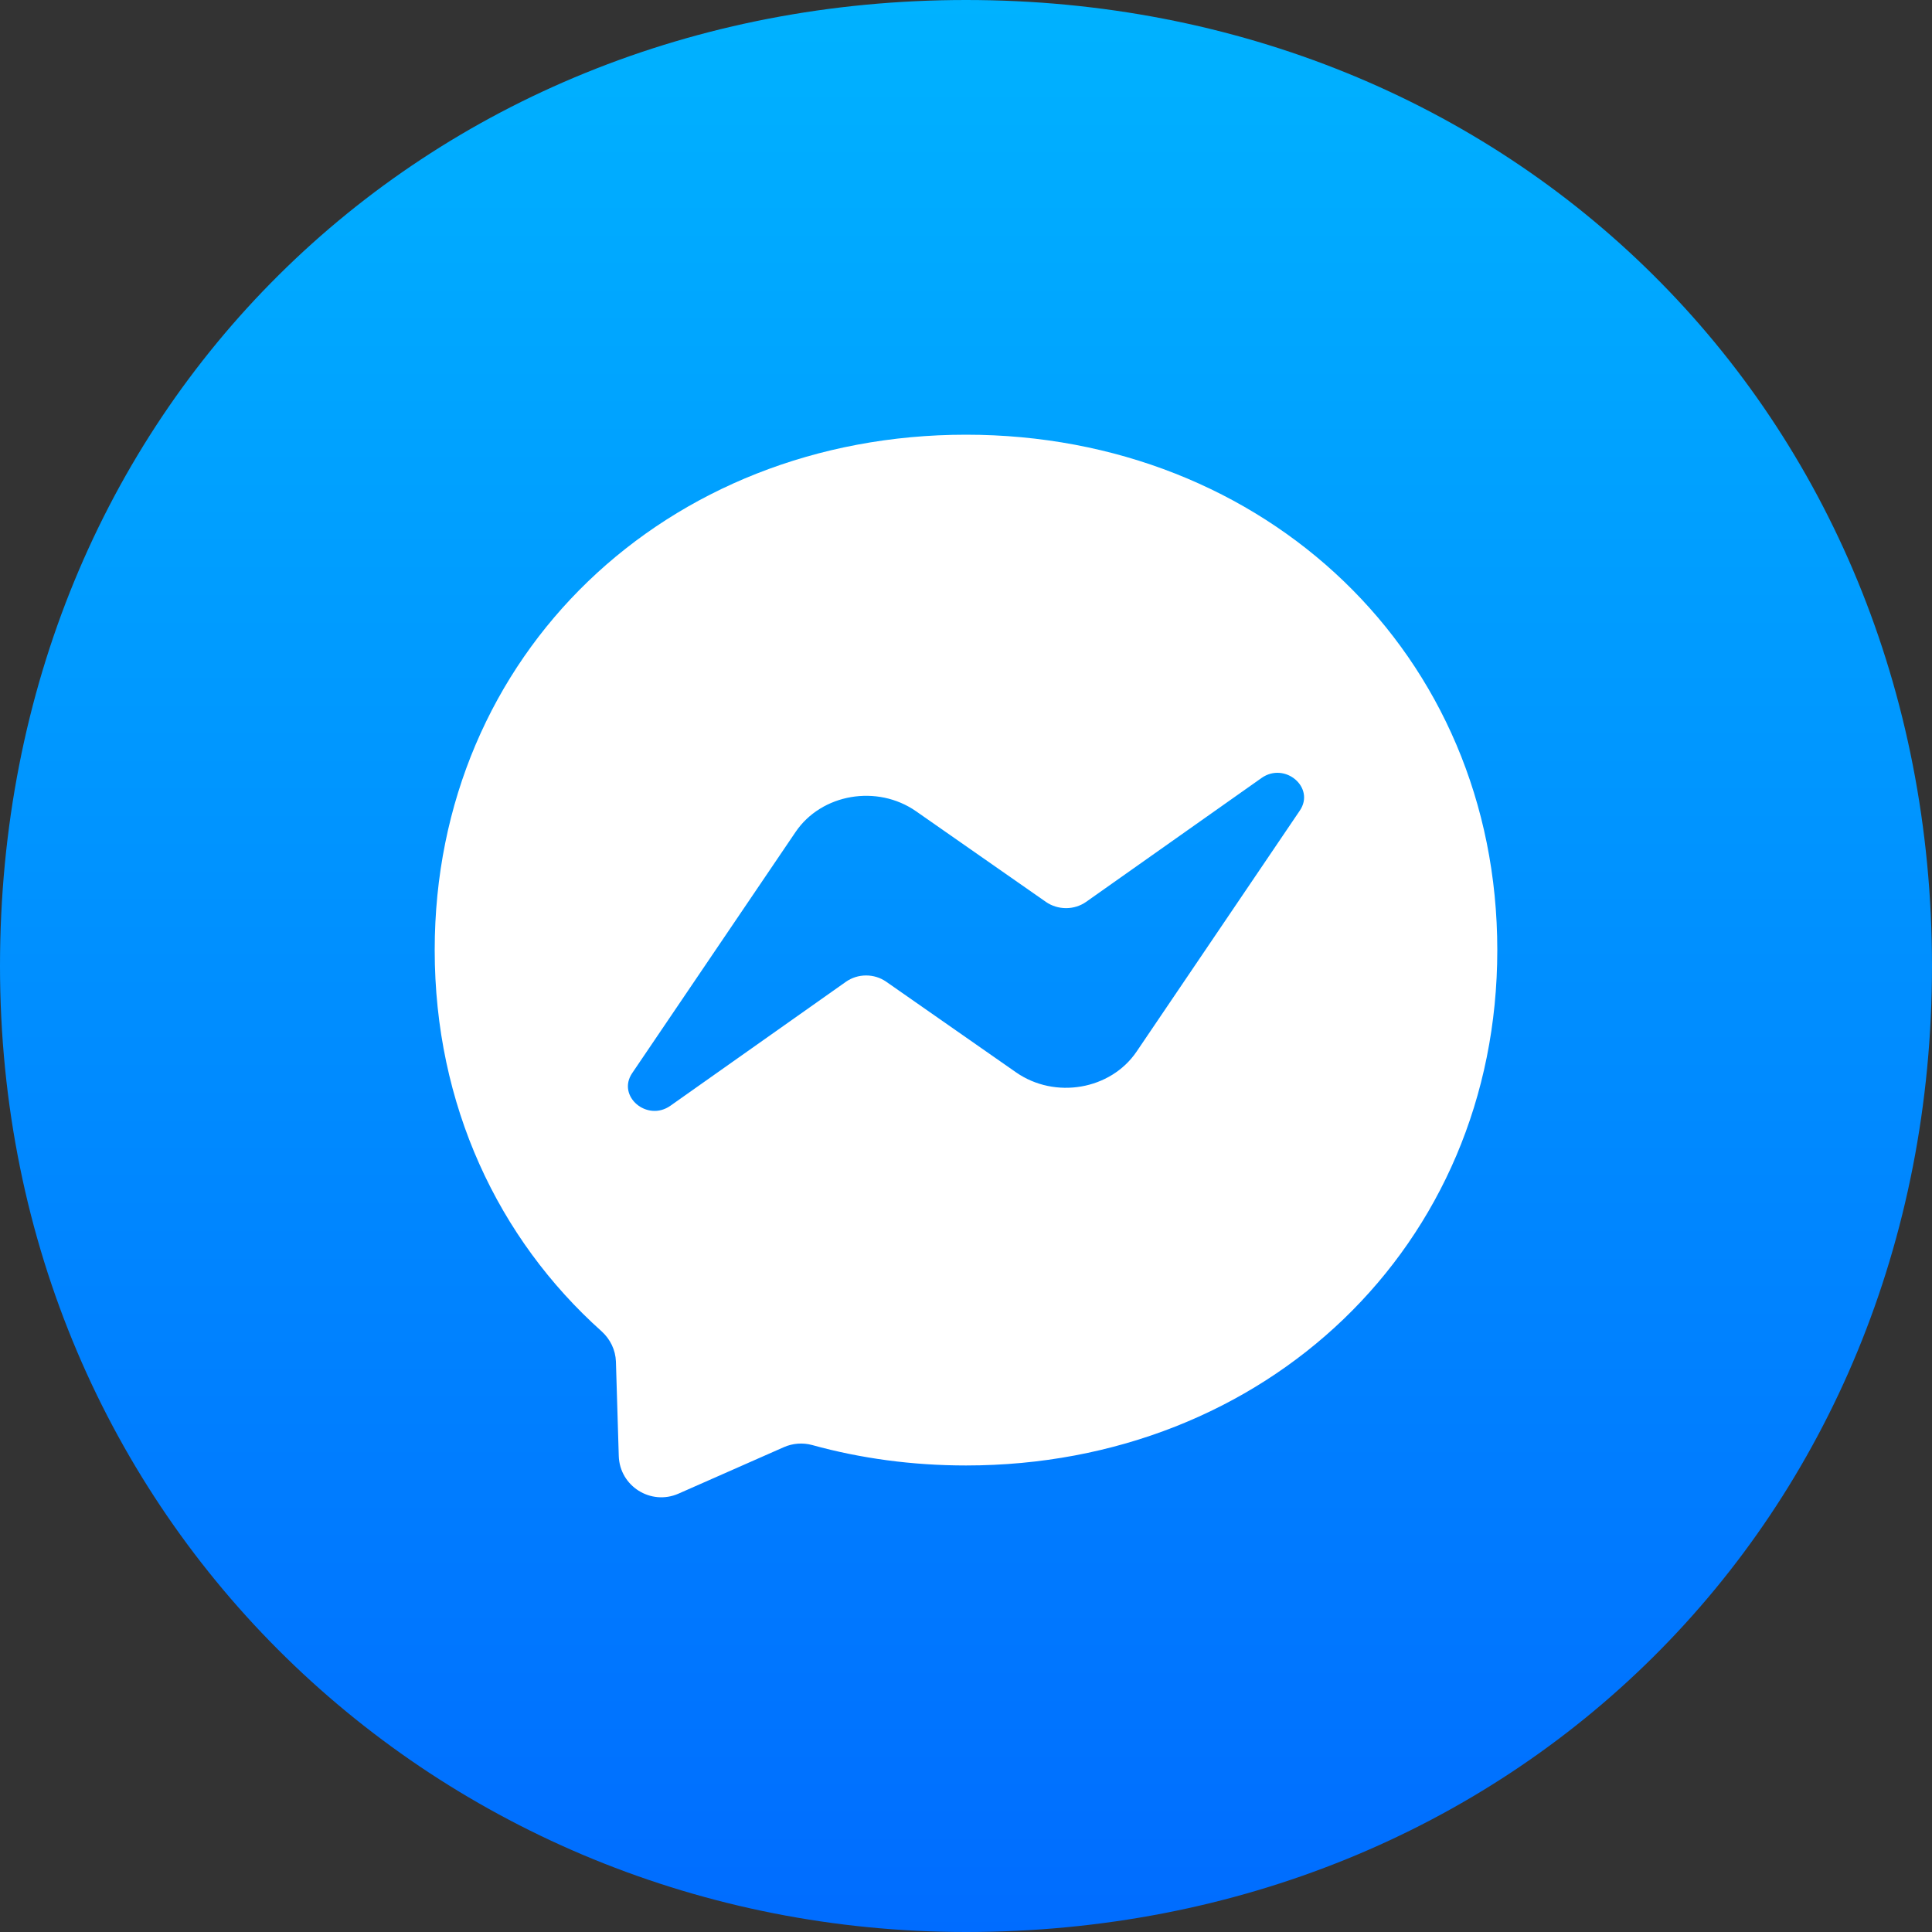 <svg width="100%" height="100%" viewBox="0 0 40 40" fill="none" xmlns="http://www.w3.org/2000/svg">
	<rect x="0" y="0" width="40" height="40" fill="#333333" stroke="none"/>
	<path fill-rule="evenodd" clip-rule="evenodd" d="M20 0C8.732 0 0 8.509 0 20C0 31.512 9.125 40 20 40C31.268 40 40 31.491 40 20C40 8.509 31.268 0 20 0Z" fill="url(#paint0_linear)"></path>
	<path fill-rule="evenodd" clip-rule="evenodd" d="M13.09 22.216L16.471 17.226C17.008 16.433 18.161 16.235 18.967 16.797L21.656 18.674C21.776 18.757 21.922 18.802 22.072 18.802C22.222 18.802 22.367 18.756 22.487 18.672L26.118 16.108C26.602 15.765 27.237 16.306 26.91 16.784L23.532 21.772C22.994 22.565 21.841 22.763 21.035 22.201L18.346 20.324C18.226 20.241 18.08 20.195 17.93 20.196C17.78 20.196 17.635 20.242 17.515 20.326L13.882 22.892C13.398 23.235 12.763 22.694 13.09 22.216ZM20 9C13.803 9 9 13.54 9 19.67C9 22.877 10.315 25.648 12.455 27.563C12.634 27.725 12.743 27.948 12.752 28.189L12.811 30.146C12.831 30.77 13.475 31.175 14.046 30.925L16.229 29.962C16.413 29.881 16.62 29.865 16.815 29.918C17.818 30.195 18.887 30.341 20 30.341C26.197 30.341 31 25.801 31 19.67C31 13.54 26.197 9 20 9Z" fill="white"></path>
	<defs>
		<linearGradient id="paint0_linear" x1="20" y1="0" x2="20" y2="41.236" gradientUnits="userSpaceOnUse">
		<stop stop-color="#00B2FF"></stop>
		<stop offset="1" stop-color="#006AFF"></stop>
		</linearGradient>
	</defs>
</svg>